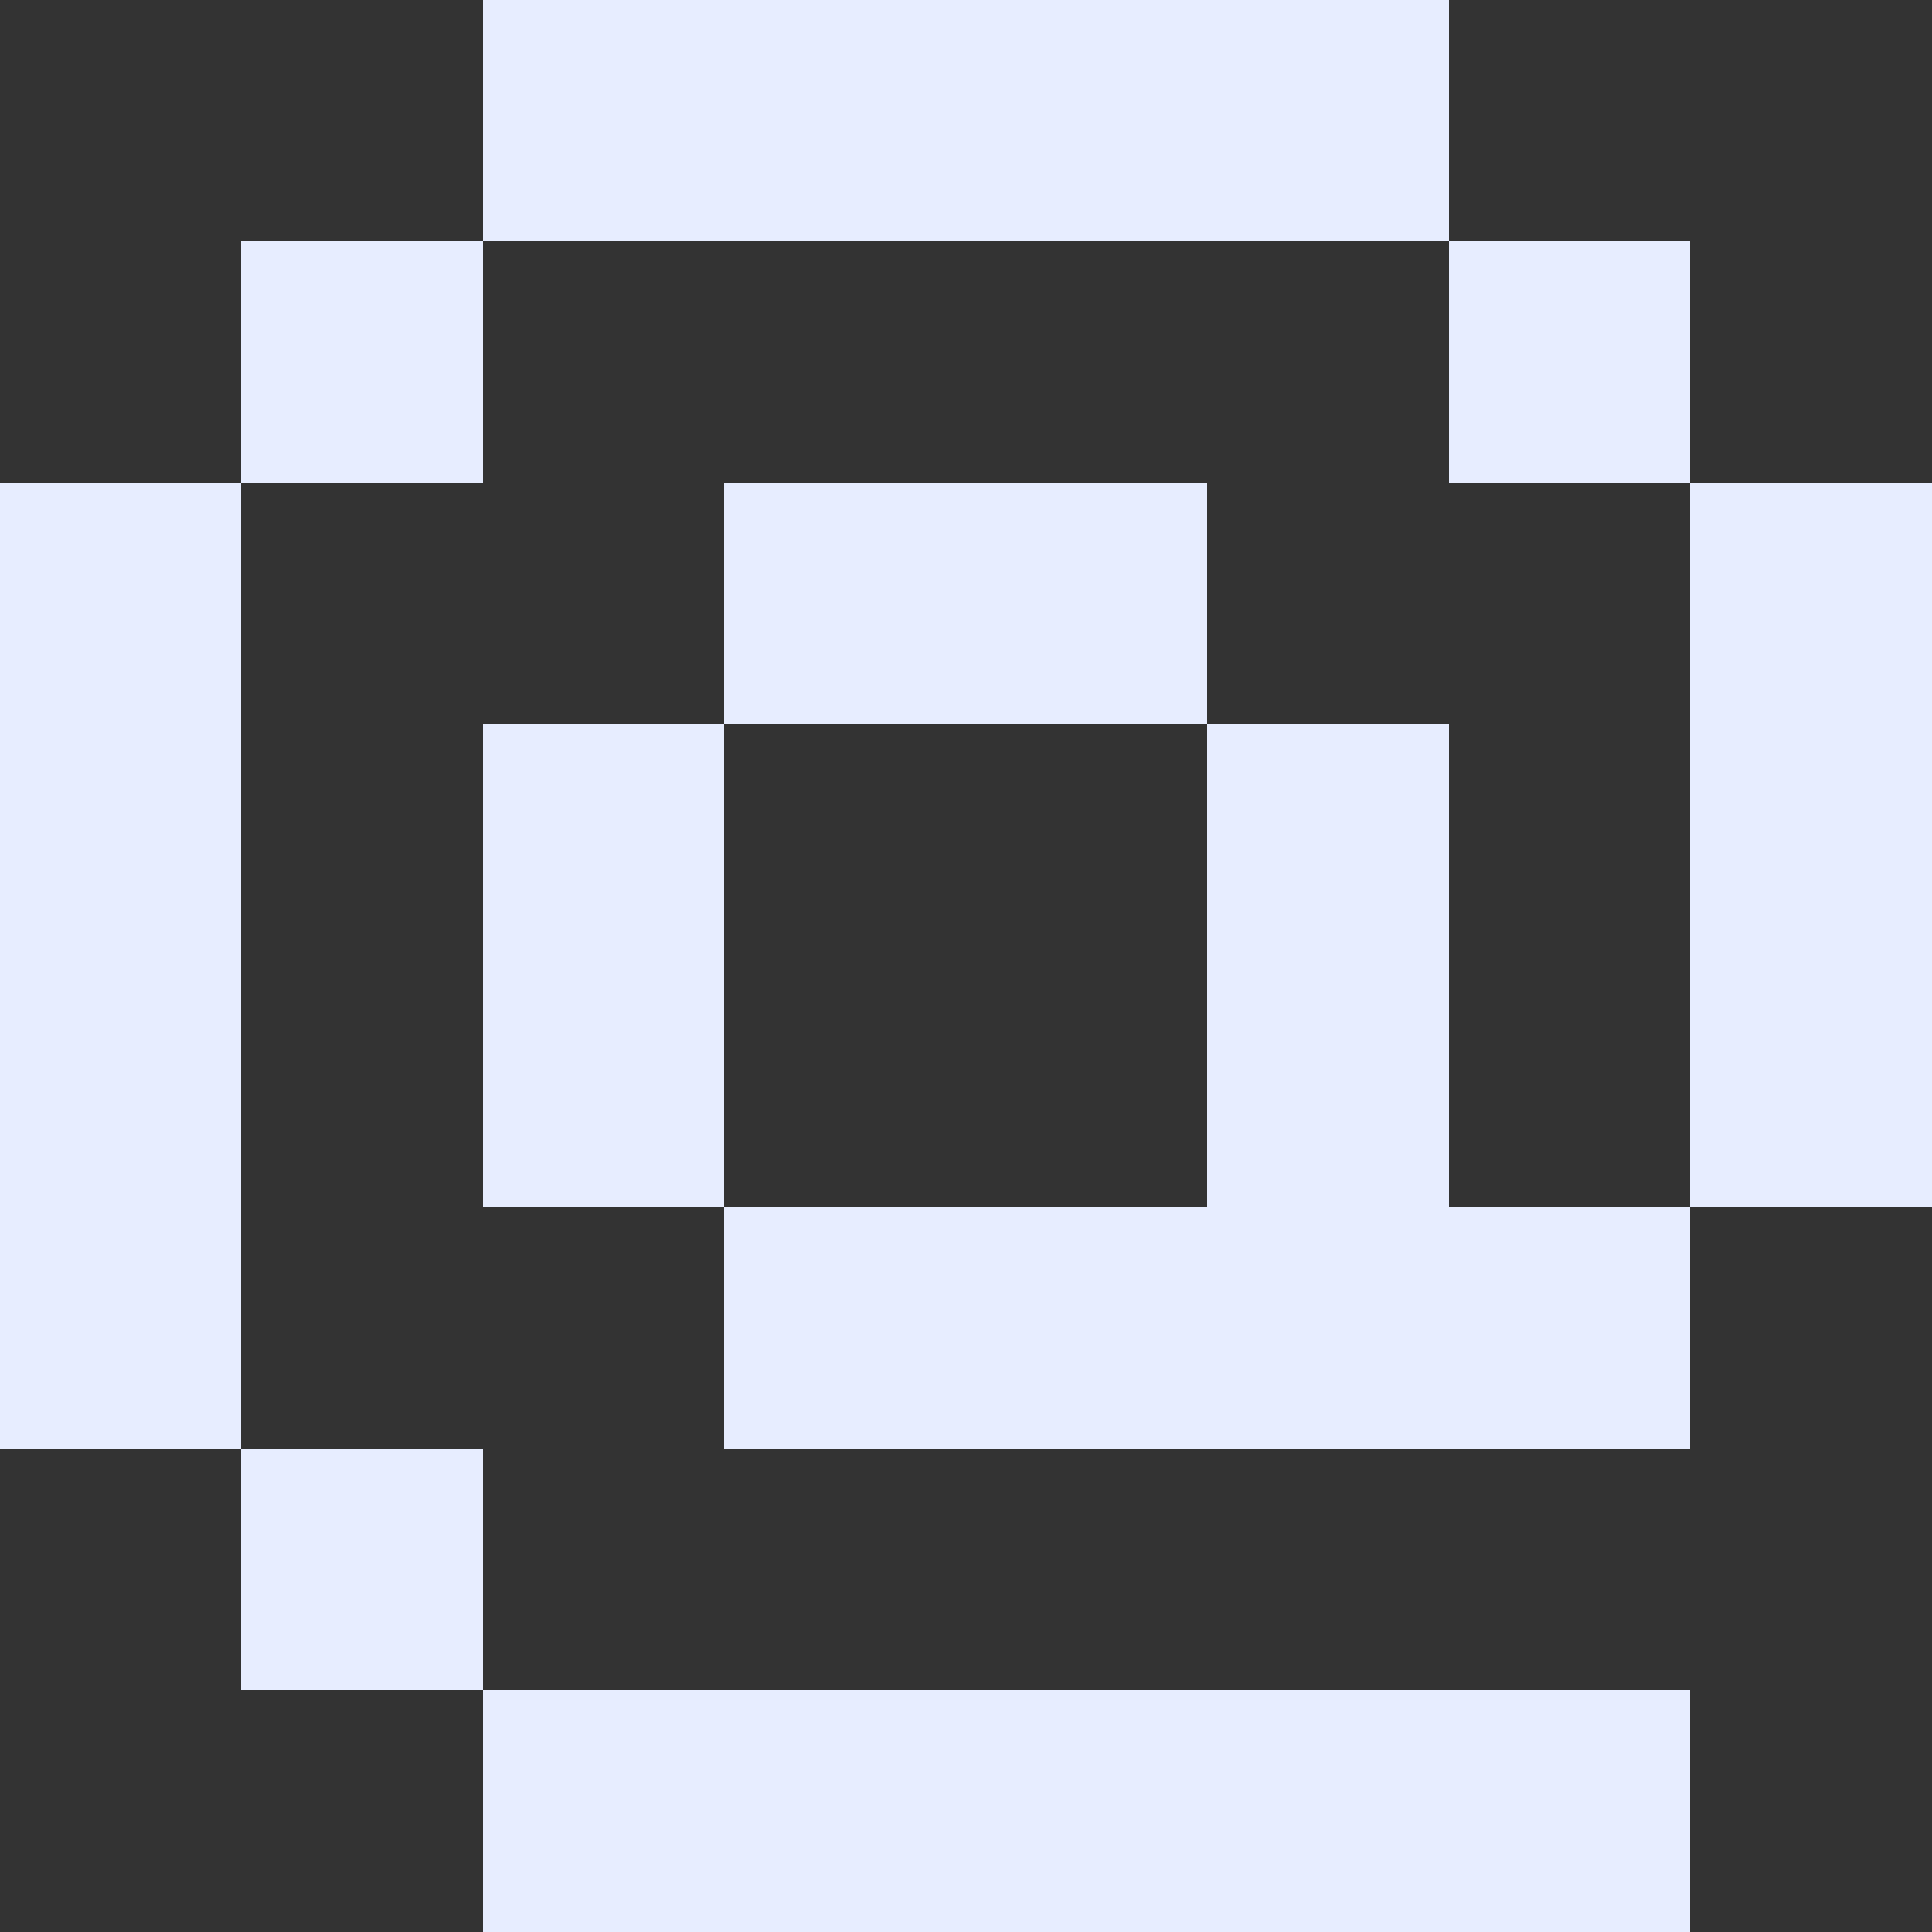<?xml version="1.0" encoding="UTF-8"?> <svg xmlns="http://www.w3.org/2000/svg" version="1.1" width="8" height="8" shape-rendering="crispEdges"><rect width="100%" height="100%" fill="#333333" stroke="none"/><rect x="2" y="0" width="1" height="1" fill="#E7EDFF"></rect><rect x="3" y="0" width="1" height="1" fill="#E7EDFF"></rect><rect x="4" y="0" width="1" height="1" fill="#E7EDFF"></rect><rect x="5" y="0" width="1" height="1" fill="#E7EDFF"></rect><rect x="1" y="1" width="1" height="1" fill="#E7EDFF"></rect><rect x="6" y="1" width="1" height="1" fill="#E7EDFF"></rect><rect x="0" y="2" width="1" height="1" fill="#E7EDFF"></rect><rect x="3" y="2" width="1" height="1" fill="#E7EDFF"></rect><rect x="4" y="2" width="1" height="1" fill="#E7EDFF"></rect><rect x="7" y="2" width="1" height="1" fill="#E7EDFF"></rect><rect x="0" y="3" width="1" height="1" fill="#E7EDFF"></rect><rect x="2" y="3" width="1" height="1" fill="#E7EDFF"></rect><rect x="5" y="3" width="1" height="1" fill="#E7EDFF"></rect><rect x="7" y="3" width="1" height="1" fill="#E7EDFF"></rect><rect x="0" y="4" width="1" height="1" fill="#E7EDFF"></rect><rect x="2" y="4" width="1" height="1" fill="#E7EDFF"></rect><rect x="5" y="4" width="1" height="1" fill="#E7EDFF"></rect><rect x="7" y="4" width="1" height="1" fill="#E7EDFF"></rect><rect x="0" y="5" width="1" height="1" fill="#E7EDFF"></rect><rect x="3" y="5" width="1" height="1" fill="#E7EDFF"></rect><rect x="4" y="5" width="1" height="1" fill="#E7EDFF"></rect><rect x="5" y="5" width="1" height="1" fill="#E7EDFF"></rect><rect x="6" y="5" width="1" height="1" fill="#E7EDFF"></rect><rect x="1" y="6" width="1" height="1" fill="#E7EDFF"></rect><rect x="2" y="7" width="1" height="1" fill="#E7EDFF"></rect><rect x="3" y="7" width="1" height="1" fill="#E7EDFF"></rect><rect x="4" y="7" width="1" height="1" fill="#E7EDFF"></rect><rect x="5" y="7" width="1" height="1" fill="#E7EDFF"></rect><rect x="6" y="7" width="1" height="1" fill="#E7EDFF"></rect></svg> 